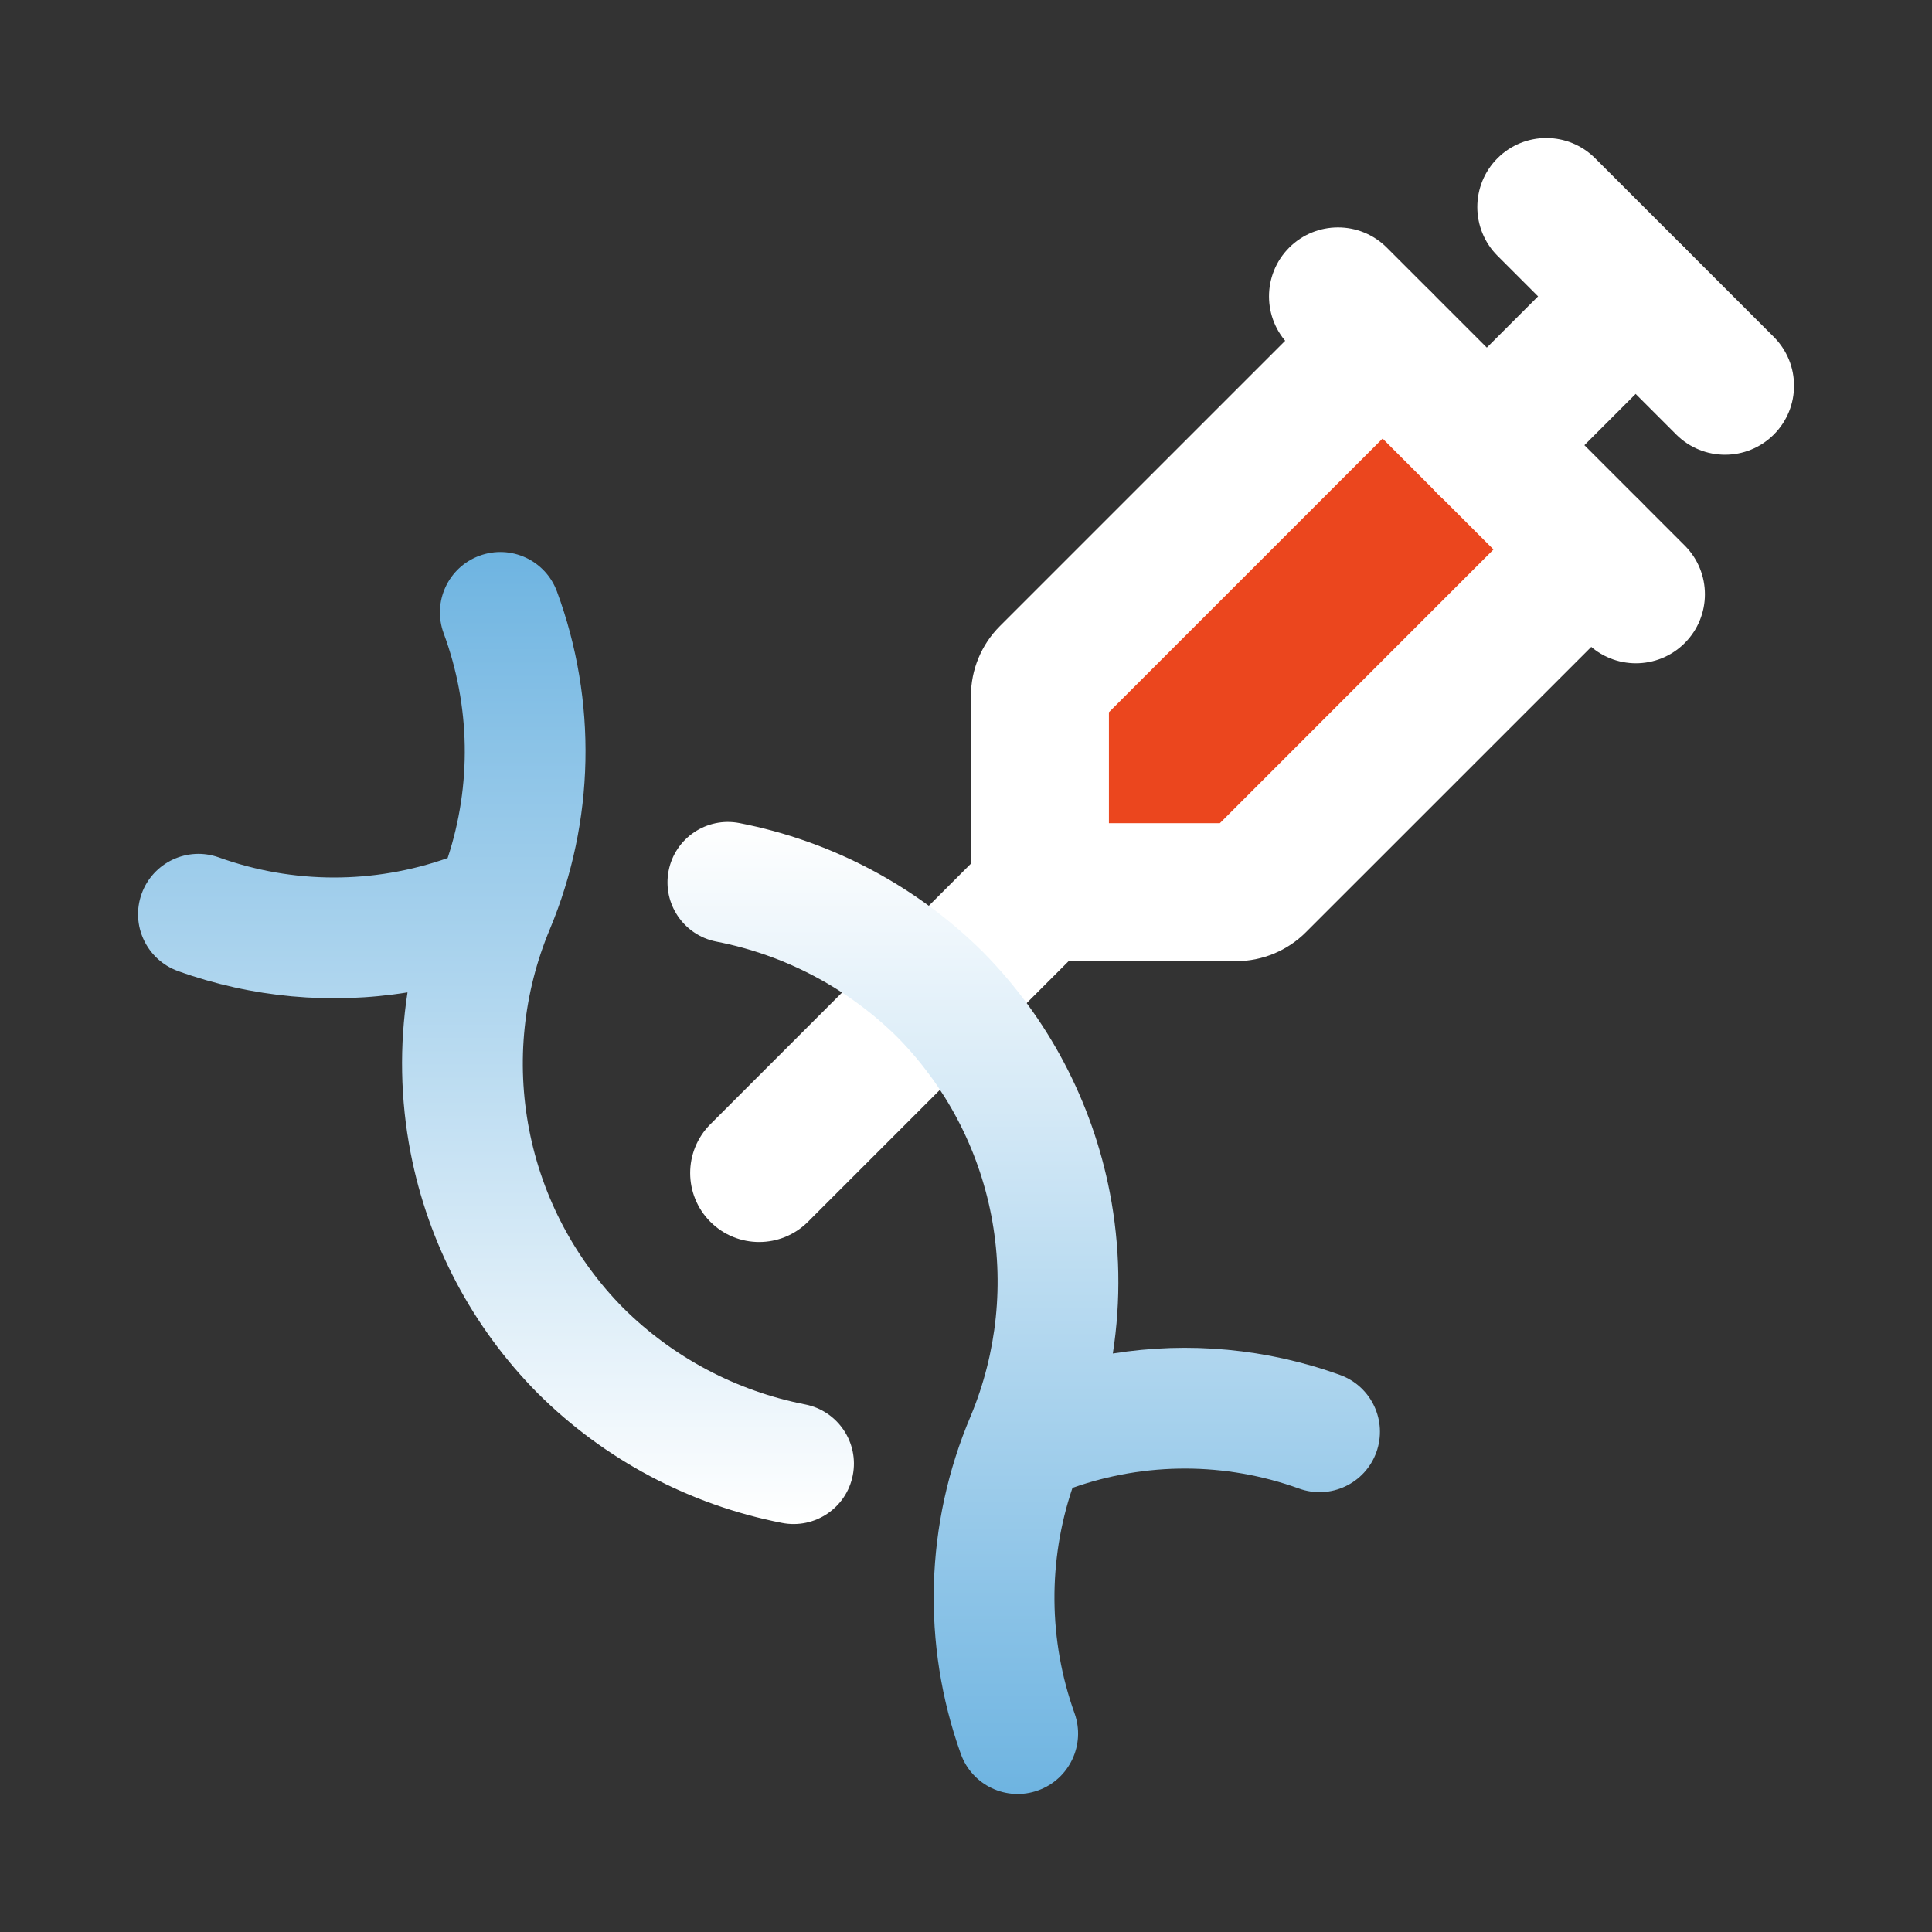 <?xml version="1.0" encoding="UTF-8"?> <svg xmlns="http://www.w3.org/2000/svg" width="40" height="40" viewBox="0 0 40 40" fill="none"><rect x="0" y="0" width="40" height="40" fill="#333333" stroke="none"/><path fill-rule="evenodd" clip-rule="evenodd" d="M31.004 3.276C31.562 2.718 32.467 2.718 33.025 3.276L36.725 6.976C37.283 7.534 37.283 8.439 36.725 8.997C36.167 9.554 35.263 9.554 34.705 8.997L31.004 5.296C30.447 4.738 30.447 3.834 31.004 3.276Z" fill="white"></path><path d="M28.624 7.062L21.712 13.974C21.596 14.089 21.531 14.246 21.531 14.409V18.471H25.593C25.757 18.471 25.913 18.406 26.029 18.291L32.941 11.379" fill="#EB461E"></path><path fill-rule="evenodd" clip-rule="evenodd" d="M29.633 6.051C30.191 6.609 30.191 7.514 29.633 8.072L22.959 14.746V17.043H25.256L31.93 10.368C32.488 9.811 33.392 9.811 33.95 10.368C34.508 10.926 34.508 11.831 33.95 12.389L27.037 19.301C26.654 19.684 26.134 19.899 25.593 19.9H21.53C20.741 19.9 20.102 19.26 20.102 18.471V14.409C20.102 13.867 20.317 13.347 20.7 12.964L27.613 6.051C28.17 5.493 29.075 5.493 29.633 6.051Z" fill="white"></path><path fill-rule="evenodd" clip-rule="evenodd" d="M26.692 5.126C27.25 4.569 28.154 4.569 28.712 5.126L34.88 11.294C35.438 11.852 35.438 12.756 34.88 13.314C34.322 13.872 33.417 13.872 32.859 13.314L26.692 7.147C26.134 6.589 26.134 5.684 26.692 5.126Z" fill="white"></path><path fill-rule="evenodd" clip-rule="evenodd" d="M22.367 17.637C22.924 18.195 22.924 19.1 22.367 19.657L16.728 25.296C16.17 25.854 15.265 25.854 14.707 25.296C14.15 24.738 14.15 23.834 14.707 23.276L20.346 17.637C20.904 17.079 21.809 17.079 22.367 17.637Z" fill="white"></path><path fill-rule="evenodd" clip-rule="evenodd" d="M34.874 5.126C35.432 5.684 35.432 6.589 34.874 7.147L31.79 10.23C31.232 10.788 30.328 10.788 29.77 10.23C29.212 9.673 29.212 8.768 29.77 8.21L32.854 5.126C33.412 4.569 34.316 4.569 34.874 5.126Z" fill="white"></path><path d="M9.186 13.112C8.946 12.464 9.278 11.746 9.925 11.507C10.573 11.267 11.292 11.598 11.531 12.246C12.367 14.509 12.315 17.005 11.387 19.231L11.386 19.234C10.834 20.547 10.685 21.993 10.956 23.39C11.226 24.786 11.904 26.07 12.904 27.081C13.934 28.104 15.244 28.799 16.669 29.077C17.346 29.209 17.789 29.866 17.656 30.543C17.524 31.221 16.867 31.663 16.19 31.53C14.278 31.157 12.519 30.224 11.138 28.851L11.131 28.844C9.781 27.481 8.866 25.749 8.501 23.866C8.288 22.765 8.268 21.642 8.437 20.546C6.854 20.801 5.218 20.656 3.686 20.105C3.036 19.871 2.699 19.155 2.932 18.506C3.166 17.856 3.881 17.519 4.531 17.752C6.066 18.304 7.739 18.305 9.268 17.765C9.766 16.254 9.74 14.614 9.186 13.112Z" fill="url(#paint0_linear_4938_4088)"></path><path d="M14.832 19.495C14.154 19.363 13.711 18.707 13.843 18.029C13.975 17.352 14.631 16.909 15.309 17.041C17.212 17.411 18.964 18.337 20.342 19.701L20.352 19.711C21.699 21.075 22.612 22.806 22.977 24.688C23.191 25.794 23.211 26.922 23.04 28.023C24.608 27.773 26.227 27.919 27.744 28.467C28.394 28.702 28.73 29.418 28.496 30.067C28.261 30.717 27.545 31.053 26.896 30.819C25.376 30.27 23.717 30.269 22.204 30.805C21.694 32.316 21.706 33.96 22.247 35.471C22.48 36.121 22.141 36.837 21.491 37.069C20.841 37.302 20.126 36.964 19.893 36.314C19.079 34.039 19.152 31.541 20.097 29.318C20.645 28.005 20.793 26.56 20.523 25.164C20.253 23.769 19.576 22.485 18.579 21.473C17.552 20.458 16.248 19.77 14.832 19.495Z" fill="url(#paint1_linear_4938_4088)"></path><defs><linearGradient id="paint0_linear_4938_4088" x1="10.269" y1="31.554" x2="10.269" y2="11.429" gradientUnits="userSpaceOnUse"><stop stop-color="white"></stop><stop offset="1" stop-color="#6EB4E1"></stop></linearGradient><linearGradient id="paint1_linear_4938_4088" x1="21.195" y1="37.143" x2="21.195" y2="17.018" gradientUnits="userSpaceOnUse"><stop stop-color="#6EB4E1"></stop><stop offset="1" stop-color="white"></stop></linearGradient></defs></svg> 